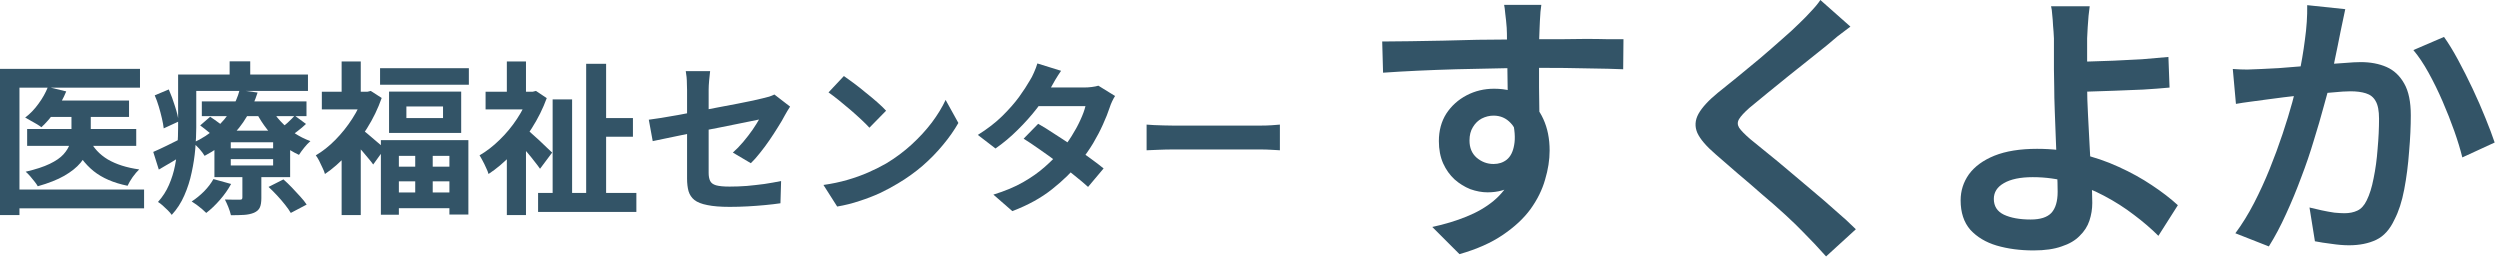<svg width="370" height="38" viewBox="0 0 370 38" fill="none" xmlns="http://www.w3.org/2000/svg">
<path d="M169.697 18.441C169.988 18.457 170.359 18.482 170.811 18.514C171.262 18.53 171.73 18.546 172.215 18.562C172.715 18.579 173.175 18.587 173.594 18.587C173.998 18.587 174.498 18.587 175.095 18.587C175.692 18.587 176.337 18.587 177.031 18.587C177.741 18.587 178.467 18.587 179.21 18.587C179.968 18.587 180.718 18.587 181.461 18.587C182.203 18.587 182.905 18.587 183.566 18.587C184.228 18.587 184.817 18.587 185.333 18.587C185.866 18.587 186.285 18.587 186.592 18.587C187.157 18.587 187.689 18.57 188.19 18.538C188.69 18.49 189.101 18.457 189.424 18.441V22.241C189.15 22.225 188.738 22.201 188.19 22.169C187.641 22.137 187.108 22.12 186.592 22.12C186.285 22.12 185.866 22.12 185.333 22.12C184.801 22.12 184.204 22.12 183.542 22.12C182.881 22.12 182.179 22.12 181.436 22.12C180.71 22.12 179.968 22.12 179.21 22.12C178.451 22.12 177.717 22.12 177.007 22.12C176.313 22.12 175.668 22.12 175.071 22.12C174.49 22.12 173.998 22.12 173.594 22.12C172.9 22.12 172.19 22.137 171.464 22.169C170.738 22.185 170.149 22.209 169.697 22.241V18.441Z" fill="#335467"/>
<path d="M153.652 18.321C154.394 18.741 155.201 19.241 156.072 19.822C156.96 20.387 157.855 20.976 158.759 21.589C159.662 22.202 160.51 22.799 161.3 23.38C162.107 23.961 162.785 24.477 163.333 24.929L161.034 27.664C160.502 27.18 159.84 26.623 159.049 25.994C158.275 25.349 157.436 24.695 156.532 24.034C155.628 23.356 154.733 22.71 153.845 22.097C152.974 21.484 152.191 20.959 151.497 20.524L153.652 18.321ZM165.028 14.207C164.883 14.432 164.737 14.699 164.592 15.005C164.447 15.312 164.326 15.618 164.229 15.925C163.987 16.667 163.656 17.498 163.237 18.418C162.833 19.322 162.349 20.25 161.784 21.202C161.22 22.137 160.574 23.057 159.848 23.961C158.702 25.381 157.323 26.728 155.709 28.003C154.112 29.278 152.151 30.359 149.827 31.246L147.02 28.802C148.714 28.285 150.182 27.672 151.425 26.962C152.667 26.252 153.74 25.494 154.644 24.687C155.564 23.88 156.363 23.073 157.04 22.267C157.589 21.637 158.105 20.935 158.589 20.161C159.09 19.37 159.517 18.587 159.872 17.813C160.243 17.022 160.502 16.32 160.647 15.707H152.466L153.579 12.948H160.453C160.84 12.948 161.22 12.924 161.591 12.875C161.978 12.827 162.301 12.762 162.559 12.682L165.028 14.207ZM157.04 10.479C156.75 10.899 156.459 11.35 156.169 11.834C155.895 12.319 155.685 12.69 155.54 12.948C154.991 13.916 154.297 14.949 153.458 16.046C152.619 17.127 151.675 18.184 150.626 19.217C149.593 20.25 148.496 21.169 147.334 21.976L144.72 19.967C146.14 19.08 147.342 18.152 148.327 17.184C149.327 16.199 150.158 15.255 150.82 14.352C151.481 13.432 152.014 12.617 152.417 11.907C152.611 11.617 152.813 11.229 153.022 10.745C153.248 10.245 153.418 9.793 153.531 9.39L157.04 10.479Z" fill="#335467"/>
<path d="M124.896 11.253C125.315 11.543 125.807 11.898 126.372 12.318C126.937 12.737 127.518 13.197 128.115 13.697C128.728 14.181 129.301 14.657 129.833 15.125C130.366 15.593 130.802 16.013 131.14 16.384L128.672 18.901C128.365 18.562 127.962 18.159 127.461 17.691C126.961 17.223 126.421 16.739 125.84 16.239C125.259 15.739 124.686 15.263 124.121 14.811C123.556 14.359 123.056 13.98 122.62 13.673L124.896 11.253ZM121.87 27.373C123.129 27.195 124.315 26.945 125.428 26.622C126.542 26.3 127.574 25.929 128.526 25.509C129.478 25.09 130.35 24.654 131.14 24.202C132.512 23.379 133.771 22.443 134.916 21.394C136.062 20.346 137.062 19.256 137.918 18.127C138.773 16.981 139.451 15.868 139.951 14.787L141.839 18.199C141.226 19.28 140.467 20.362 139.564 21.443C138.676 22.524 137.668 23.557 136.538 24.541C135.409 25.509 134.19 26.381 132.883 27.155C132.06 27.655 131.173 28.131 130.221 28.583C129.269 29.019 128.26 29.406 127.195 29.745C126.146 30.1 125.049 30.374 123.903 30.568L121.87 27.373Z" fill="#335467"/>
<path d="M101.685 26.429C101.685 26.09 101.685 25.606 101.685 24.977C101.685 24.331 101.685 23.605 101.685 22.799C101.685 21.976 101.685 21.12 101.685 20.233C101.685 19.329 101.685 18.45 101.685 17.595C101.685 16.723 101.685 15.916 101.685 15.174C101.685 14.432 101.685 13.811 101.685 13.31C101.685 13.052 101.677 12.754 101.661 12.415C101.661 12.076 101.645 11.737 101.613 11.398C101.58 11.059 101.54 10.769 101.492 10.527H105.098C105.05 10.898 105.001 11.358 104.953 11.906C104.905 12.439 104.88 12.907 104.88 13.31C104.88 13.794 104.88 14.375 104.88 15.053C104.88 15.715 104.88 16.433 104.88 17.207C104.88 17.966 104.88 18.74 104.88 19.531C104.88 20.322 104.88 21.096 104.88 21.855C104.88 22.613 104.88 23.307 104.88 23.936C104.88 24.565 104.88 25.114 104.88 25.582C104.88 26.066 104.953 26.462 105.098 26.768C105.243 27.075 105.534 27.293 105.97 27.422C106.421 27.551 107.091 27.615 107.979 27.615C108.834 27.615 109.689 27.583 110.544 27.518C111.416 27.438 112.279 27.341 113.134 27.228C113.989 27.099 114.812 26.954 115.603 26.792L115.506 30.084C114.845 30.181 114.094 30.27 113.255 30.35C112.416 30.431 111.545 30.495 110.641 30.544C109.754 30.592 108.874 30.617 108.003 30.617C106.631 30.617 105.526 30.528 104.687 30.35C103.848 30.189 103.21 29.939 102.775 29.6C102.355 29.261 102.065 28.825 101.903 28.293C101.758 27.76 101.685 27.139 101.685 26.429ZM116.934 15.779C116.821 15.957 116.684 16.175 116.523 16.433C116.377 16.675 116.248 16.901 116.135 17.11C115.877 17.611 115.546 18.175 115.143 18.805C114.756 19.434 114.336 20.08 113.884 20.741C113.433 21.403 112.965 22.032 112.481 22.629C112.013 23.226 111.561 23.734 111.125 24.154L108.463 22.581C108.995 22.113 109.511 21.58 110.012 20.983C110.528 20.37 110.988 19.773 111.391 19.192C111.795 18.595 112.109 18.095 112.335 17.691C112.109 17.724 111.714 17.804 111.149 17.933C110.601 18.046 109.923 18.183 109.116 18.345C108.309 18.506 107.43 18.684 106.478 18.877C105.526 19.055 104.566 19.241 103.598 19.434C102.629 19.628 101.693 19.821 100.79 20.015C99.886 20.192 99.071 20.362 98.345 20.523C97.619 20.669 97.038 20.79 96.602 20.886L96.022 17.716C96.489 17.651 97.103 17.562 97.861 17.449C98.619 17.32 99.467 17.175 100.403 17.014C101.338 16.836 102.315 16.651 103.331 16.457C104.348 16.263 105.356 16.07 106.357 15.876C107.357 15.682 108.293 15.505 109.165 15.344C110.036 15.166 110.794 15.013 111.44 14.884C112.085 14.738 112.569 14.626 112.892 14.545C113.231 14.464 113.546 14.383 113.836 14.303C114.126 14.206 114.385 14.101 114.611 13.988L116.934 15.779Z" fill="#335467"/>
<path d="M88.301 17.474H93.675V20.233H88.301V17.474ZM79.636 28.559H94.183V31.367H79.636V28.559ZM86.752 9.438H89.705V30.641H86.752V9.438ZM81.79 14.715H84.671V29.867H81.79V14.715ZM71.866 13.577H79.249V16.191H71.866V13.577ZM75.013 21.831L77.845 18.442V31.827H75.013V21.831ZM75.013 9.099H77.845V14.787H75.013V9.099ZM77.772 18.974C77.966 19.12 78.248 19.362 78.619 19.701C78.99 20.023 79.386 20.378 79.805 20.766C80.225 21.153 80.604 21.516 80.943 21.855C81.298 22.178 81.556 22.42 81.718 22.581L79.926 24.977C79.701 24.654 79.426 24.291 79.103 23.888C78.797 23.485 78.458 23.065 78.087 22.629C77.716 22.194 77.361 21.79 77.022 21.419C76.683 21.032 76.385 20.709 76.126 20.451L77.772 18.974ZM78.281 13.577H78.837L79.321 13.456L80.919 14.521C80.354 16.07 79.612 17.563 78.692 18.999C77.788 20.435 76.788 21.734 75.691 22.896C74.593 24.041 73.464 24.993 72.302 25.752C72.237 25.494 72.116 25.187 71.939 24.832C71.778 24.461 71.608 24.114 71.431 23.791C71.253 23.452 71.1 23.186 70.971 22.992C72.003 22.395 72.996 21.629 73.948 20.693C74.916 19.757 75.771 18.724 76.513 17.595C77.272 16.449 77.861 15.279 78.281 14.085V13.577Z" fill="#335467"/>
<path d="M61.453 22.145H64.043V30.181H61.453V22.145ZM60.146 15.755V17.474H65.568V15.755H60.146ZM57.58 13.553H68.255V19.677H57.58V13.553ZM56.37 20.741H69.32V31.755H66.512V23.065H59.033V31.779H56.37V20.741ZM57.895 24.663H67.964V26.841H57.895V24.663ZM57.919 28.487H67.988V30.811H57.919V28.487ZM56.249 10.091H69.392V12.536H56.249V10.091ZM47.632 13.577H54.894V16.191H47.632V13.577ZM50.561 9.099H53.393V14.787H50.561V9.099ZM53.635 19.217C53.813 19.329 54.055 19.515 54.361 19.773C54.668 20.032 54.999 20.314 55.354 20.62C55.709 20.911 56.031 21.185 56.322 21.443C56.612 21.702 56.814 21.887 56.927 22L55.233 24.348C55.055 24.09 54.821 23.791 54.531 23.452C54.256 23.113 53.966 22.767 53.659 22.412C53.353 22.057 53.054 21.726 52.764 21.419C52.489 21.096 52.239 20.83 52.013 20.62L53.635 19.217ZM53.829 13.577H54.385L54.87 13.456L56.491 14.497C55.943 16.062 55.217 17.563 54.313 18.999C53.425 20.419 52.449 21.71 51.384 22.872C50.319 24.033 49.222 24.993 48.092 25.752C48.028 25.494 47.907 25.187 47.729 24.832C47.568 24.461 47.398 24.106 47.221 23.767C47.043 23.428 46.882 23.17 46.737 22.992C47.753 22.395 48.722 21.629 49.641 20.693C50.577 19.741 51.408 18.7 52.134 17.571C52.877 16.425 53.441 15.263 53.829 14.085V13.577ZM50.561 21.855L53.393 18.442V31.827H50.561V21.855Z" fill="#335467"/>
<path d="M29.87 15.005H45.361V17.184H29.87V15.005ZM29.628 18.563L31.104 17.28C31.524 17.555 31.984 17.877 32.484 18.249C32.984 18.604 33.38 18.926 33.67 19.217L32.121 20.621C31.863 20.346 31.483 20.015 30.983 19.628C30.499 19.225 30.047 18.87 29.628 18.563ZM39.745 27.664L41.948 26.551C42.351 26.906 42.771 27.309 43.207 27.761C43.642 28.213 44.054 28.657 44.441 29.092C44.844 29.528 45.159 29.923 45.385 30.278L43.037 31.513C42.843 31.174 42.561 30.77 42.19 30.302C41.835 29.851 41.44 29.391 41.004 28.923C40.568 28.455 40.149 28.035 39.745 27.664ZM34.154 23.549V24.493H40.423V23.549H34.154ZM34.154 21.056V21.952H40.423V21.056H34.154ZM31.734 19.338H42.94V26.212H31.734V19.338ZM31.588 26.502L34.203 27.228C33.767 28.035 33.21 28.826 32.532 29.601C31.871 30.359 31.201 30.996 30.523 31.513C30.362 31.351 30.152 31.158 29.894 30.932C29.636 30.722 29.37 30.512 29.095 30.302C28.821 30.109 28.579 29.947 28.369 29.818C29.015 29.399 29.628 28.898 30.209 28.318C30.79 27.721 31.25 27.116 31.588 26.502ZM43.618 17.111L45.288 18.345C44.901 18.716 44.481 19.072 44.03 19.41C43.594 19.749 43.199 20.04 42.843 20.282L41.367 19.144C41.722 18.886 42.117 18.563 42.553 18.176C42.989 17.773 43.344 17.418 43.618 17.111ZM40.06 15.925C40.431 16.619 40.915 17.288 41.512 17.934C42.109 18.579 42.787 19.16 43.545 19.677C44.304 20.177 45.103 20.58 45.942 20.887C45.651 21.129 45.345 21.452 45.022 21.855C44.699 22.258 44.441 22.613 44.247 22.92C43.36 22.517 42.513 21.992 41.706 21.347C40.915 20.701 40.197 19.975 39.552 19.168C38.906 18.345 38.358 17.49 37.906 16.603L40.06 15.925ZM35.873 25.316H38.68V29.31C38.68 29.907 38.608 30.367 38.462 30.69C38.317 31.029 38.027 31.295 37.591 31.488C37.156 31.666 36.663 31.771 36.115 31.803C35.566 31.835 34.921 31.852 34.178 31.852C34.098 31.497 33.968 31.093 33.791 30.641C33.614 30.206 33.444 29.834 33.283 29.528C33.735 29.544 34.178 29.552 34.614 29.552C35.05 29.552 35.34 29.552 35.485 29.552C35.647 29.552 35.752 29.528 35.8 29.479C35.848 29.415 35.873 29.326 35.873 29.213V25.316ZM35.461 13.335L38.124 13.698C37.736 14.925 37.204 16.11 36.526 17.256C35.865 18.386 35.026 19.443 34.009 20.427C32.992 21.411 31.75 22.291 30.281 23.065C30.104 22.759 29.846 22.412 29.507 22.024C29.168 21.637 28.845 21.347 28.539 21.153C29.894 20.524 31.032 19.79 31.951 18.951C32.887 18.111 33.638 17.216 34.203 16.264C34.783 15.296 35.203 14.319 35.461 13.335ZM27.764 11.036H45.579V13.456H27.764V11.036ZM26.36 11.036H29.047V18.854C29.047 19.822 28.998 20.879 28.902 22.024C28.805 23.17 28.627 24.332 28.369 25.51C28.127 26.688 27.764 27.826 27.28 28.923C26.812 30.004 26.191 30.964 25.416 31.803C25.287 31.609 25.093 31.384 24.835 31.125C24.577 30.883 24.319 30.641 24.061 30.399C23.803 30.173 23.577 30.004 23.383 29.891C24.077 29.116 24.617 28.277 25.005 27.374C25.408 26.454 25.707 25.502 25.9 24.517C26.094 23.533 26.215 22.565 26.263 21.613C26.328 20.645 26.36 19.725 26.36 18.854V11.036ZM33.985 9.075H37.034V12.512H33.985V9.075ZM22.899 14.11L24.981 13.238C25.319 14.013 25.626 14.844 25.9 15.731C26.191 16.619 26.368 17.369 26.433 17.982L24.23 18.999C24.182 18.563 24.093 18.071 23.964 17.522C23.835 16.958 23.682 16.377 23.504 15.78C23.327 15.183 23.125 14.626 22.899 14.11ZM22.681 22.484C23.246 22.242 23.907 21.936 24.666 21.565C25.441 21.177 26.239 20.782 27.062 20.379L27.716 22.557C27.038 22.993 26.336 23.428 25.61 23.864C24.884 24.3 24.182 24.711 23.504 25.098L22.681 22.484Z" fill="#335467"/>
<path d="M7.31 14.884H19.097V17.304H7.31V14.884ZM4.018 19.095H20.162V21.588H4.018V19.095ZM10.577 15.779H13.434V19.773C13.434 20.515 13.321 21.258 13.095 22C12.869 22.726 12.473 23.428 11.909 24.106C11.344 24.783 10.545 25.421 9.512 26.018C8.496 26.599 7.189 27.115 5.591 27.567C5.478 27.357 5.317 27.123 5.107 26.865C4.897 26.591 4.68 26.324 4.454 26.066C4.228 25.808 4.01 25.59 3.8 25.413C5.269 25.074 6.455 24.686 7.358 24.251C8.262 23.815 8.94 23.347 9.391 22.847C9.859 22.331 10.174 21.806 10.335 21.274C10.497 20.741 10.577 20.233 10.577 19.749V15.779ZM7.092 12.875L9.803 13.528C9.383 14.561 8.835 15.545 8.157 16.481C7.495 17.417 6.818 18.2 6.124 18.829C5.946 18.684 5.704 18.523 5.398 18.345C5.107 18.168 4.809 17.998 4.502 17.837C4.212 17.659 3.953 17.514 3.728 17.401C4.454 16.852 5.107 16.175 5.688 15.368C6.285 14.561 6.753 13.73 7.092 12.875ZM13.264 20.693C13.829 21.887 14.724 22.855 15.951 23.597C17.193 24.323 18.742 24.816 20.598 25.074C20.291 25.364 19.969 25.744 19.63 26.211C19.307 26.679 19.057 27.107 18.88 27.494C16.814 27.075 15.136 26.349 13.845 25.316C12.554 24.267 11.537 22.904 10.795 21.225L13.264 20.693ZM0 10.188H20.719V12.972H2.88V31.827H0V10.188ZM1.767 28.051H21.324V30.834H1.767V28.051Z" fill="#335467"/>
<path d="M347.099 1.356C346.986 1.836 346.873 2.372 346.76 2.965C346.647 3.53 346.535 4.067 346.422 4.575C346.309 5.168 346.167 5.874 345.998 6.693C345.829 7.483 345.659 8.302 345.49 9.149C345.349 9.968 345.193 10.773 345.024 11.564C344.741 12.75 344.374 14.134 343.922 15.715C343.499 17.296 343.005 18.991 342.44 20.798C341.903 22.605 341.282 24.427 340.576 26.262C339.898 28.098 339.15 29.905 338.331 31.684C337.541 33.435 336.693 35.03 335.79 36.47L330.834 34.522C331.822 33.195 332.74 31.712 333.587 30.074C334.434 28.436 335.211 26.742 335.917 24.991C336.623 23.241 337.258 21.518 337.823 19.824C338.388 18.129 338.868 16.562 339.263 15.122C339.658 13.653 339.969 12.383 340.195 11.31C340.59 9.474 340.901 7.667 341.127 5.888C341.381 4.081 341.494 2.372 341.466 0.763L347.099 1.356ZM361.713 5.464C362.362 6.368 363.054 7.498 363.788 8.853C364.523 10.208 365.243 11.634 365.949 13.131C366.655 14.628 367.29 16.082 367.855 17.494C368.419 18.878 368.871 20.078 369.21 21.094L364.424 23.297C364.141 22.139 363.746 20.84 363.238 19.4C362.729 17.96 362.15 16.491 361.501 14.995C360.851 13.498 360.16 12.086 359.425 10.759C358.691 9.432 357.943 8.316 357.18 7.413L361.713 5.464ZM330.453 10.208C331.187 10.265 331.907 10.293 332.613 10.293C333.319 10.265 334.039 10.237 334.773 10.208C335.451 10.18 336.284 10.138 337.272 10.081C338.261 9.997 339.32 9.912 340.449 9.827C341.607 9.742 342.751 9.658 343.88 9.573C345.01 9.46 346.054 9.375 347.015 9.319C347.975 9.234 348.765 9.192 349.387 9.192C350.827 9.192 352.098 9.432 353.199 9.912C354.3 10.392 355.176 11.211 355.825 12.369C356.475 13.498 356.799 15.066 356.799 17.07C356.799 18.708 356.715 20.501 356.545 22.45C356.404 24.398 356.164 26.262 355.825 28.041C355.486 29.82 355.006 31.303 354.385 32.489C353.707 33.957 352.803 34.959 351.674 35.496C350.544 36.033 349.203 36.301 347.65 36.301C346.859 36.301 345.998 36.23 345.066 36.089C344.134 35.976 343.315 35.849 342.609 35.708L341.805 30.71C342.369 30.851 342.976 30.992 343.626 31.133C344.275 31.274 344.897 31.387 345.49 31.472C346.111 31.529 346.605 31.557 346.972 31.557C347.706 31.557 348.342 31.43 348.878 31.176C349.443 30.921 349.909 30.413 350.276 29.651C350.7 28.803 351.039 27.716 351.293 26.389C351.575 25.034 351.773 23.579 351.886 22.026C352.027 20.473 352.098 18.991 352.098 17.579C352.098 16.393 351.928 15.517 351.589 14.953C351.279 14.388 350.799 14.007 350.149 13.809C349.528 13.611 348.765 13.512 347.862 13.512C347.212 13.512 346.323 13.569 345.193 13.682C344.064 13.767 342.849 13.879 341.55 14.021C340.251 14.134 339.051 14.261 337.95 14.402C336.849 14.543 335.987 14.656 335.366 14.741C334.801 14.825 334.067 14.924 333.164 15.037C332.288 15.15 331.54 15.263 330.919 15.376L330.453 10.208Z" fill="#335467"/>
<path d="M309.276 0.932C309.22 1.299 309.163 1.765 309.107 2.329C309.079 2.866 309.036 3.431 308.98 4.024C308.952 4.617 308.923 5.167 308.895 5.676C308.895 6.664 308.895 7.779 308.895 9.022C308.895 10.264 308.895 11.521 308.895 12.792C308.895 13.978 308.937 15.361 309.022 16.943C309.107 18.524 309.192 20.148 309.276 21.814C309.361 23.48 309.446 25.047 309.53 26.516C309.615 27.956 309.657 29.128 309.657 30.031C309.657 30.935 309.516 31.81 309.234 32.657C308.952 33.505 308.471 34.253 307.794 34.903C307.144 35.58 306.255 36.103 305.125 36.47C304.024 36.865 302.64 37.063 300.974 37.063C298.969 37.063 297.148 36.823 295.51 36.343C293.9 35.863 292.601 35.086 291.613 34.013C290.653 32.912 290.173 31.457 290.173 29.65C290.173 28.238 290.582 26.953 291.401 25.796C292.248 24.638 293.505 23.72 295.171 23.042C296.865 22.365 298.969 22.026 301.482 22.026C303.685 22.026 305.803 22.266 307.836 22.746C309.869 23.226 311.775 23.875 313.554 24.694C315.362 25.513 317 26.417 318.468 27.405C319.965 28.393 321.249 29.382 322.323 30.37L319.442 34.903C318.397 33.858 317.197 32.827 315.842 31.81C314.486 30.766 313.004 29.82 311.394 28.972C309.813 28.125 308.133 27.462 306.354 26.982C304.575 26.473 302.739 26.219 300.847 26.219C299.012 26.219 297.585 26.516 296.569 27.109C295.581 27.673 295.086 28.45 295.086 29.438C295.086 30.511 295.581 31.288 296.569 31.768C297.585 32.248 298.913 32.488 300.551 32.488C301.962 32.488 302.979 32.163 303.6 31.514C304.222 30.836 304.532 29.791 304.532 28.379C304.532 27.617 304.504 26.586 304.447 25.287C304.391 23.96 304.335 22.534 304.278 21.009C304.222 19.456 304.165 17.959 304.109 16.519C304.052 15.079 304.024 13.836 304.024 12.792C304.024 11.945 304.01 11.097 303.982 10.25C303.982 9.403 303.982 8.584 303.982 7.793C303.982 6.975 303.982 6.269 303.982 5.676C303.953 5.026 303.911 4.405 303.854 3.812C303.826 3.191 303.784 2.64 303.727 2.16C303.699 1.652 303.643 1.242 303.558 0.932H309.276ZM306.311 9.149C306.961 9.149 307.864 9.135 309.022 9.107C310.18 9.078 311.451 9.036 312.834 8.98C314.218 8.923 315.616 8.852 317.028 8.768C318.44 8.655 319.739 8.542 320.925 8.429L321.094 12.961C319.908 13.074 318.595 13.173 317.155 13.258C315.743 13.314 314.345 13.371 312.961 13.427C311.578 13.484 310.293 13.526 309.107 13.554C307.949 13.582 307.031 13.597 306.354 13.597L306.311 9.149Z" fill="#335467"/>
<path d="M273.861 3.939C273.24 4.391 272.604 4.871 271.955 5.379C271.334 5.888 270.797 6.34 270.345 6.735C269.639 7.3 268.792 7.977 267.804 8.768C266.815 9.559 265.771 10.392 264.669 11.267C263.596 12.143 262.551 12.99 261.535 13.809C260.518 14.628 259.643 15.348 258.909 15.969C258.146 16.647 257.638 17.197 257.384 17.621C257.129 18.044 257.129 18.468 257.384 18.892C257.666 19.315 258.217 19.88 259.036 20.586C259.713 21.151 260.546 21.828 261.535 22.619C262.523 23.41 263.582 24.285 264.712 25.245C265.869 26.205 267.041 27.194 268.227 28.21C269.413 29.199 270.557 30.187 271.658 31.175C272.788 32.136 273.79 33.053 274.666 33.929L270.26 37.953C269.159 36.71 268.001 35.482 266.787 34.267C266.109 33.562 265.248 32.728 264.203 31.768C263.158 30.808 262.015 29.806 260.772 28.761C259.558 27.688 258.344 26.643 257.129 25.627C255.943 24.582 254.87 23.65 253.91 22.831C252.527 21.645 251.623 20.586 251.199 19.654C250.804 18.722 250.861 17.79 251.369 16.858C251.905 15.898 252.865 14.854 254.249 13.724C255.068 13.075 256.014 12.312 257.087 11.437C258.188 10.533 259.318 9.601 260.476 8.641C261.634 7.653 262.721 6.707 263.737 5.803C264.782 4.899 265.658 4.095 266.364 3.389C266.928 2.852 267.493 2.273 268.058 1.652C268.651 1.031 269.103 0.48 269.413 0L273.861 3.939Z" fill="#335467"/>
<path d="M228.117 0.72C228.089 0.918 228.046 1.257 227.99 1.737C227.962 2.189 227.933 2.64 227.905 3.092C227.877 3.544 227.863 3.869 227.863 4.066C227.835 4.631 227.806 5.394 227.778 6.354C227.778 7.286 227.778 8.33 227.778 9.488C227.778 10.618 227.778 11.761 227.778 12.919C227.806 14.077 227.82 15.164 227.82 16.181C227.849 17.197 227.863 18.044 227.863 18.722L223.161 16.986C223.161 16.506 223.161 15.828 223.161 14.952C223.161 14.077 223.147 13.117 223.119 12.072C223.119 10.999 223.105 9.94 223.076 8.895C223.076 7.85 223.062 6.904 223.034 6.057C223.034 5.21 223.02 4.561 222.992 4.109C222.935 3.346 222.865 2.655 222.78 2.033C222.723 1.384 222.667 0.946 222.61 0.72H228.117ZM204.566 6.142C205.808 6.142 207.192 6.128 208.717 6.1C210.27 6.071 211.894 6.043 213.588 6.015C215.311 5.958 217.005 5.916 218.671 5.888C220.365 5.86 221.947 5.845 223.415 5.845C224.912 5.817 226.239 5.803 227.397 5.803C228.526 5.803 229.727 5.803 230.997 5.803C232.268 5.775 233.496 5.761 234.682 5.761C235.897 5.761 236.998 5.775 237.986 5.803C238.975 5.803 239.737 5.803 240.274 5.803L240.231 10.251C238.961 10.194 237.252 10.152 235.106 10.124C232.988 10.067 230.376 10.039 227.27 10.039C225.378 10.039 223.429 10.067 221.424 10.124C219.448 10.152 217.471 10.194 215.494 10.251C213.546 10.307 211.654 10.378 209.818 10.463C208.011 10.547 206.303 10.646 204.693 10.759L204.566 6.142ZM227.312 18.637C227.312 20.812 227.03 22.633 226.465 24.102C225.9 25.542 225.095 26.629 224.051 27.363C223.006 28.097 221.707 28.465 220.154 28.465C219.335 28.465 218.488 28.309 217.612 27.999C216.765 27.66 215.988 27.18 215.282 26.558C214.577 25.909 214.012 25.118 213.588 24.186C213.165 23.226 212.953 22.125 212.953 20.883C212.953 19.329 213.32 17.974 214.054 16.816C214.817 15.658 215.819 14.755 217.062 14.105C218.304 13.456 219.659 13.131 221.128 13.131C222.935 13.131 224.446 13.54 225.66 14.359C226.874 15.15 227.792 16.237 228.413 17.621C229.035 18.976 229.345 20.529 229.345 22.28C229.345 23.664 229.119 25.104 228.668 26.601C228.244 28.097 227.524 29.552 226.507 30.964C225.491 32.347 224.121 33.618 222.399 34.776C220.704 35.934 218.572 36.88 216.003 37.614L211.979 33.59C213.814 33.194 215.494 32.686 217.019 32.065C218.572 31.444 219.914 30.667 221.043 29.735C222.201 28.775 223.09 27.631 223.712 26.304C224.333 24.977 224.644 23.396 224.644 21.56C224.644 20.035 224.291 18.92 223.585 18.214C222.907 17.48 222.06 17.113 221.043 17.113C220.45 17.113 219.871 17.254 219.306 17.536C218.77 17.819 218.332 18.242 217.993 18.807C217.655 19.343 217.485 20.007 217.485 20.798C217.485 21.871 217.838 22.718 218.544 23.339C219.278 23.96 220.111 24.271 221.043 24.271C221.806 24.271 222.455 24.059 222.992 23.636C223.556 23.184 223.923 22.464 224.093 21.476C224.291 20.459 224.192 19.146 223.796 17.536L227.312 18.637Z" fill="#335467"/>
</svg>
